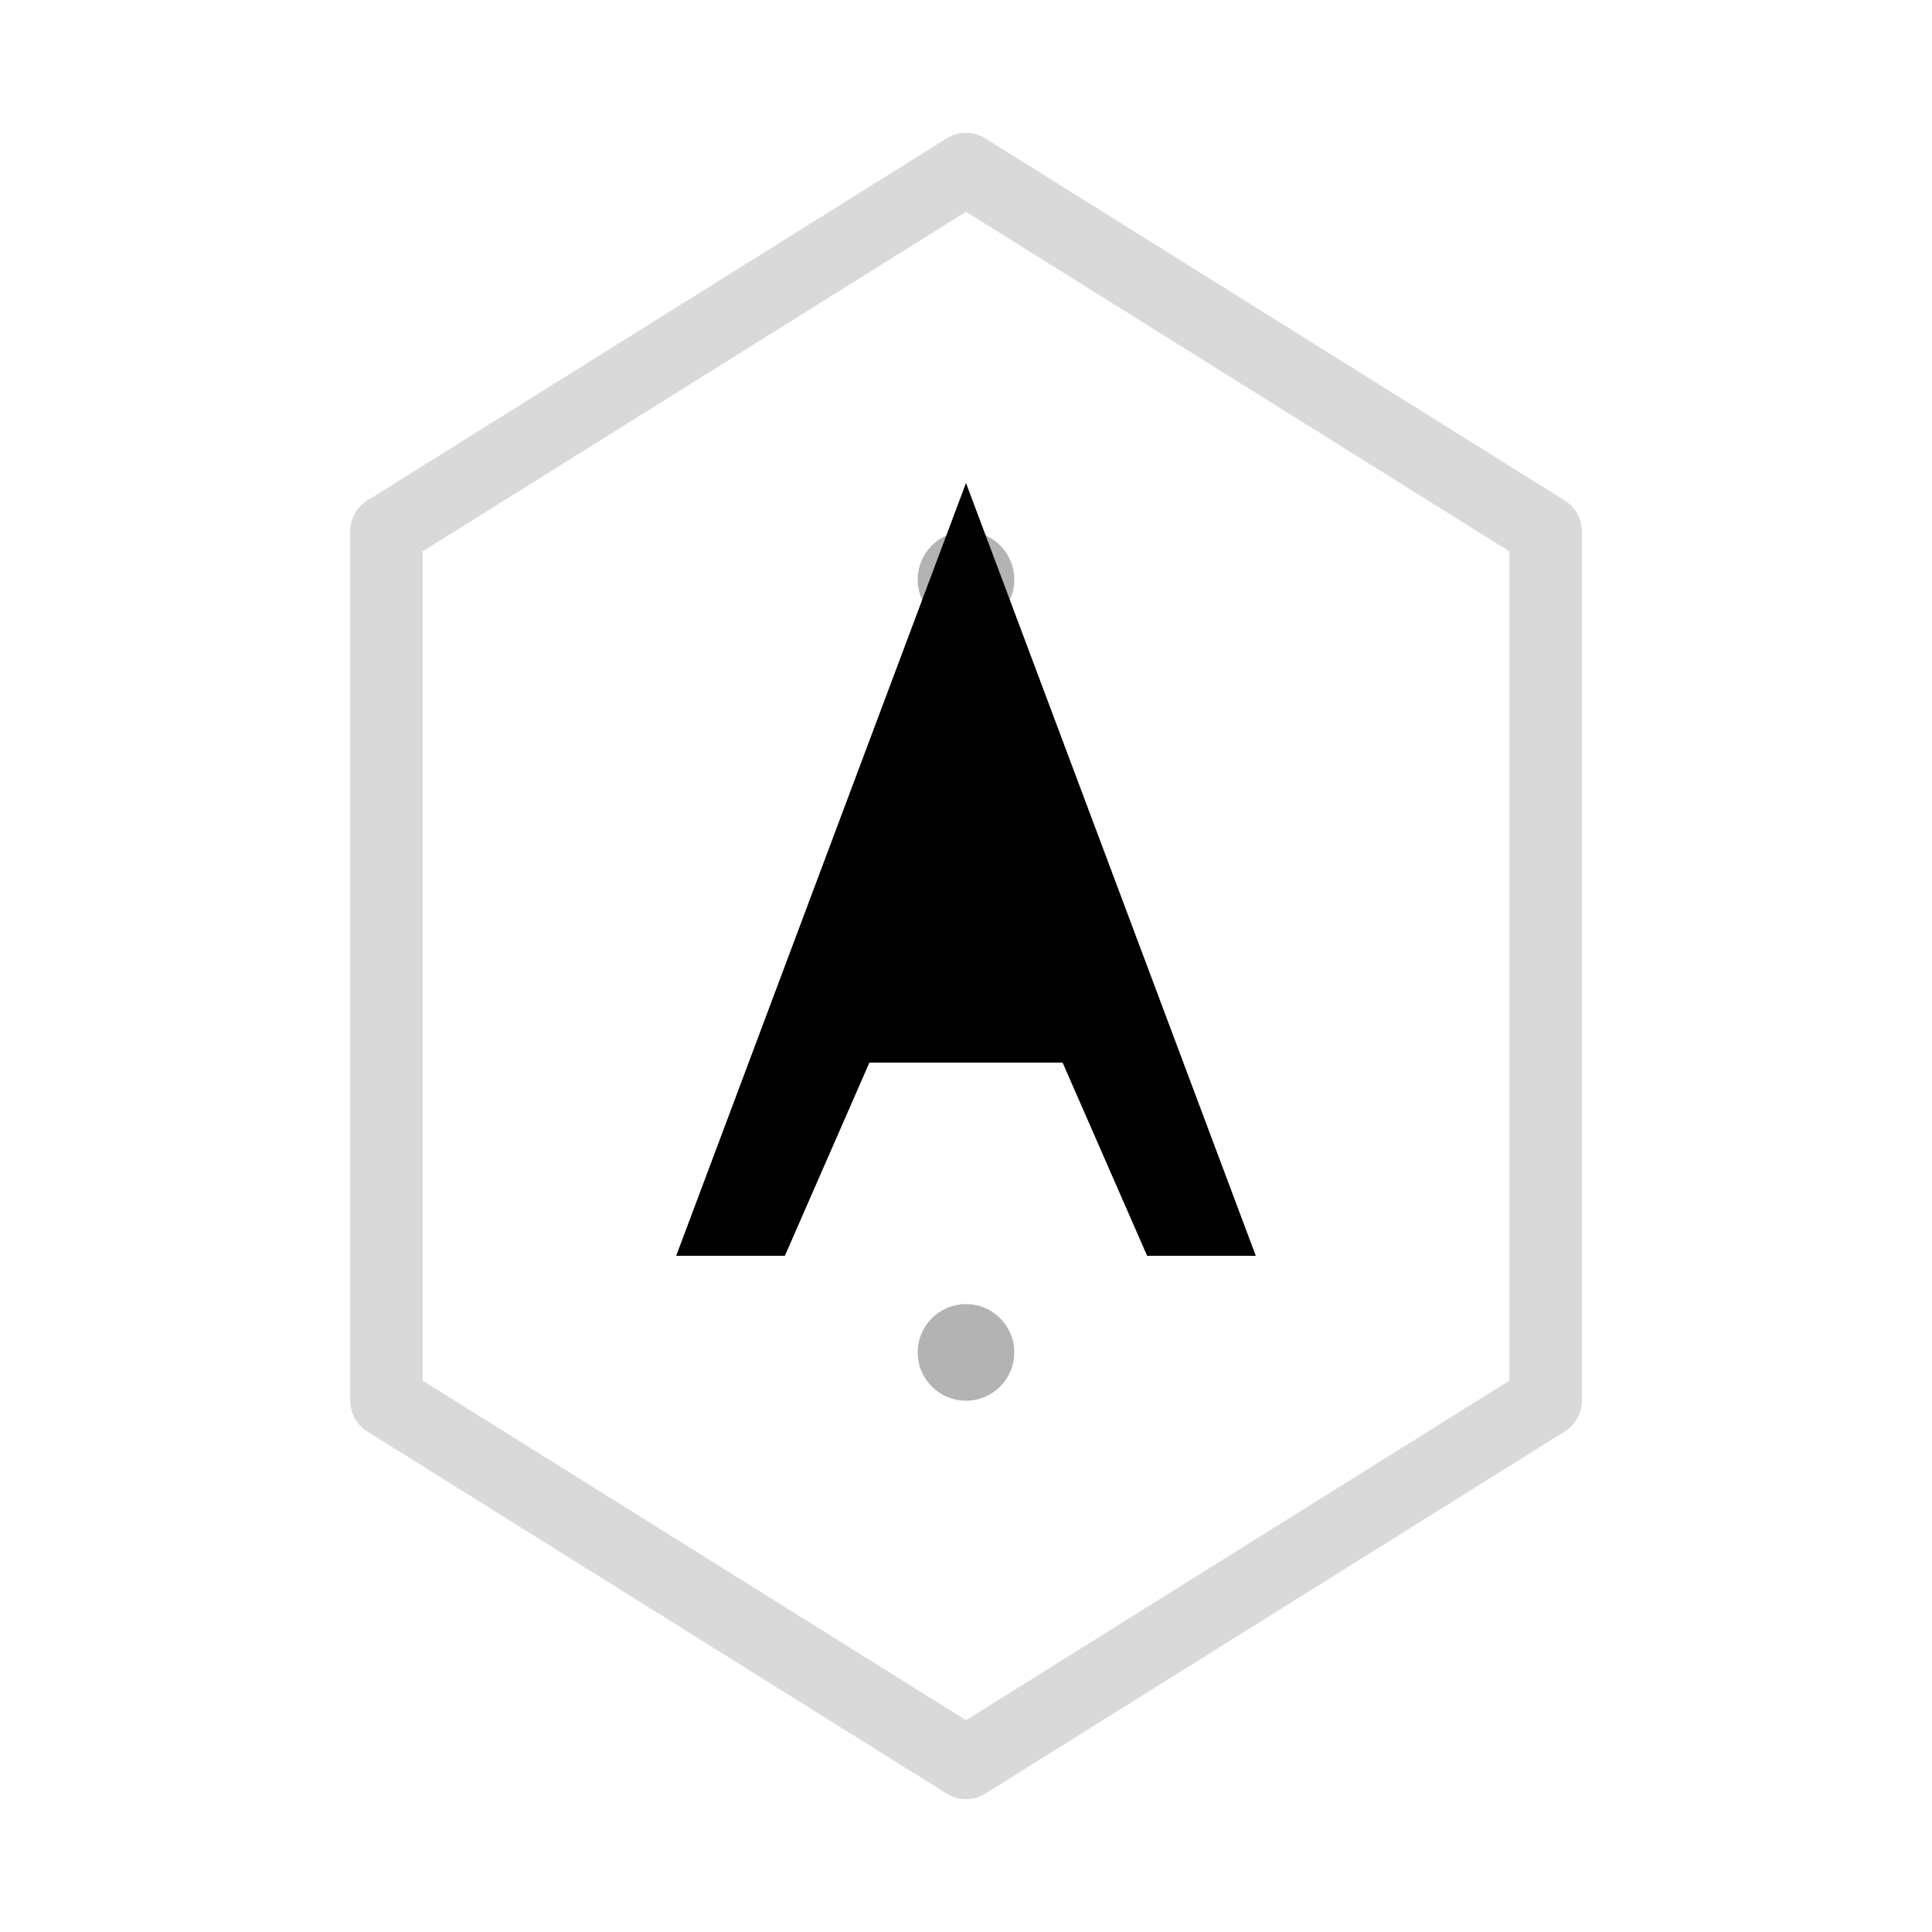 <svg width="32" height="32" viewBox="0 0 32 32" fill="none" xmlns="http://www.w3.org/2000/svg">
  <!-- Outer hexagon frame -->
  <path d="M16 2.8L25.6 8.8V23.2L16 29.2L6.4 23.2V8.8L16 2.8Z" stroke="#000000" stroke-width="1.2" stroke-linecap="round" stroke-linejoin="round" opacity="0.15"/>
  
  <!-- Letter A -->
  <path d="M16 8L20.8 20.8H19L17.6 17.6H14.4L13 20.8H11.2L16 8Z" fill="#000000"/>
  
  <!-- Crossbar emphasis -->
  <rect x="14.4" y="16" width="3.2" height="1.2" fill="#000000"/>
  
  <!-- Accent dots -->
  <circle cx="16" cy="9.6" r="0.8" fill="#000000" opacity="0.3"/>
  <circle cx="16" cy="22.4" r="0.8" fill="#000000" opacity="0.3"/>
</svg>

